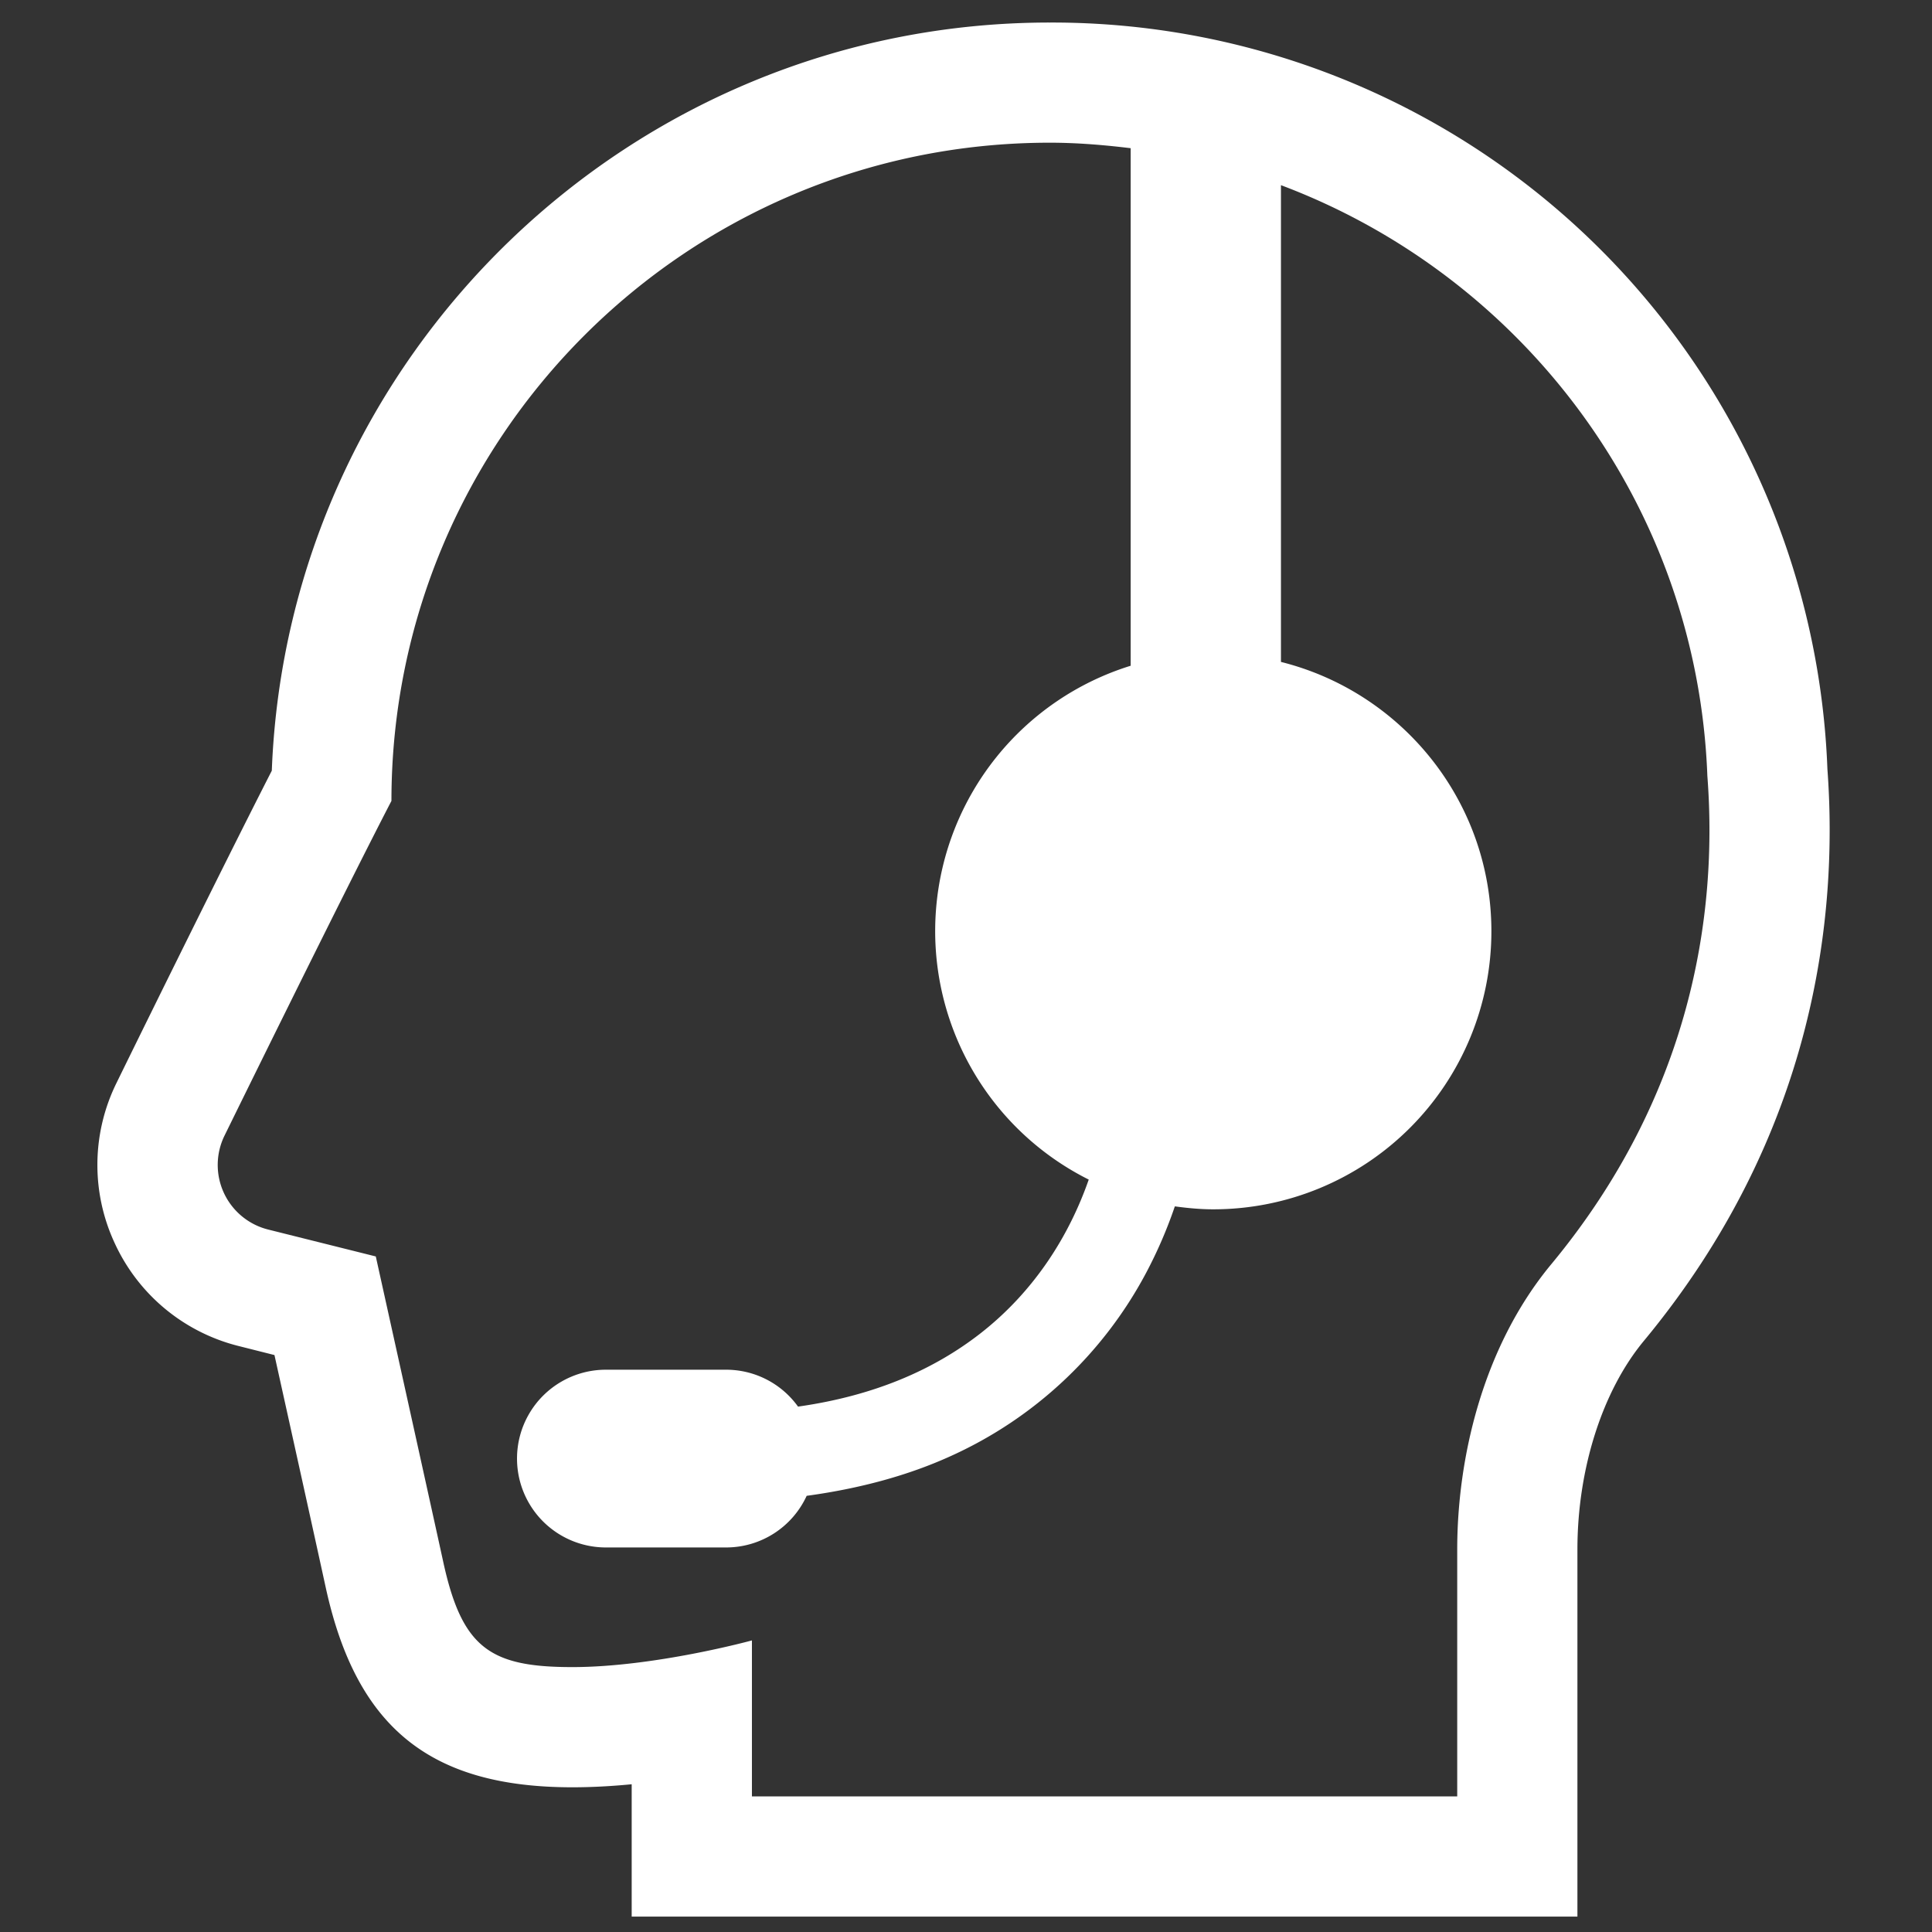 <svg width="51" height="51" fill="none" xmlns="http://www.w3.org/2000/svg"><rect width="100%" height="100%" fill="#333333" stroke="none"/><g clip-path="url(#clip0_483_8408)"><path d="M48.239 20.3A20.477 20.477 0 0027.711.595C16.648.594 7.598 9.38 7.175 20.344c-1.418 2.775-3.974 7.985-4.09 8.224a4.892 4.892 0 00-.058 4.246 4.908 4.908 0 003.282 2.72l.936.236c.454 2.049 1.137 5.138 1.35 6.12.806 3.709 2.754 5.29 6.514 5.29.52 0 1.05-.03 1.566-.08v3.493H41.64v-9.69c0-2.123.656-4.181 1.753-5.506 4.518-5.453 5.133-11.208 4.846-15.097zm-7.29 13.073c-1.833 2.213-2.482 5.172-2.482 7.532v6.515H19.849v-4.117s-2.568.704-4.74.704c-2.171 0-2.914-.497-3.412-2.793-.33-1.515-1.777-8.047-1.777-8.047l-2.84-.71a1.758 1.758 0 01-1.147-2.492s3.106-6.33 4.4-8.823c.002-9.596 7.781-17.375 17.378-17.375.725 0 1.435.06 2.136.145v13.662a7.334 7.334 0 00-1.107 13.564c-.5 1.433-1.401 2.93-2.883 4.079-1.169.904-2.712 1.62-4.791 1.914a2.336 2.336 0 00-1.895-.974h-3.177a2.346 2.346 0 000 4.692h3.177a2.34 2.34 0 002.123-1.363c1.416-.193 2.685-.542 3.783-1.04a10.935 10.935 0 005.18-4.85 12.01 12.01 0 00.756-1.751c.332.045.67.078 1.016.078a7.34 7.34 0 007.34-7.34c0-3.436-2.367-6.313-5.555-7.11V4.888c6.384 2.4 10.987 8.434 11.256 15.593.283 3.682-.434 8.442-4.12 12.891z" fill="#fff"/></g><defs><clipPath id="clip0_483_8408"><path fill="#fff" transform="translate(.434 .594)" d="M0 0h50v50H0z"/></clipPath></defs></svg>